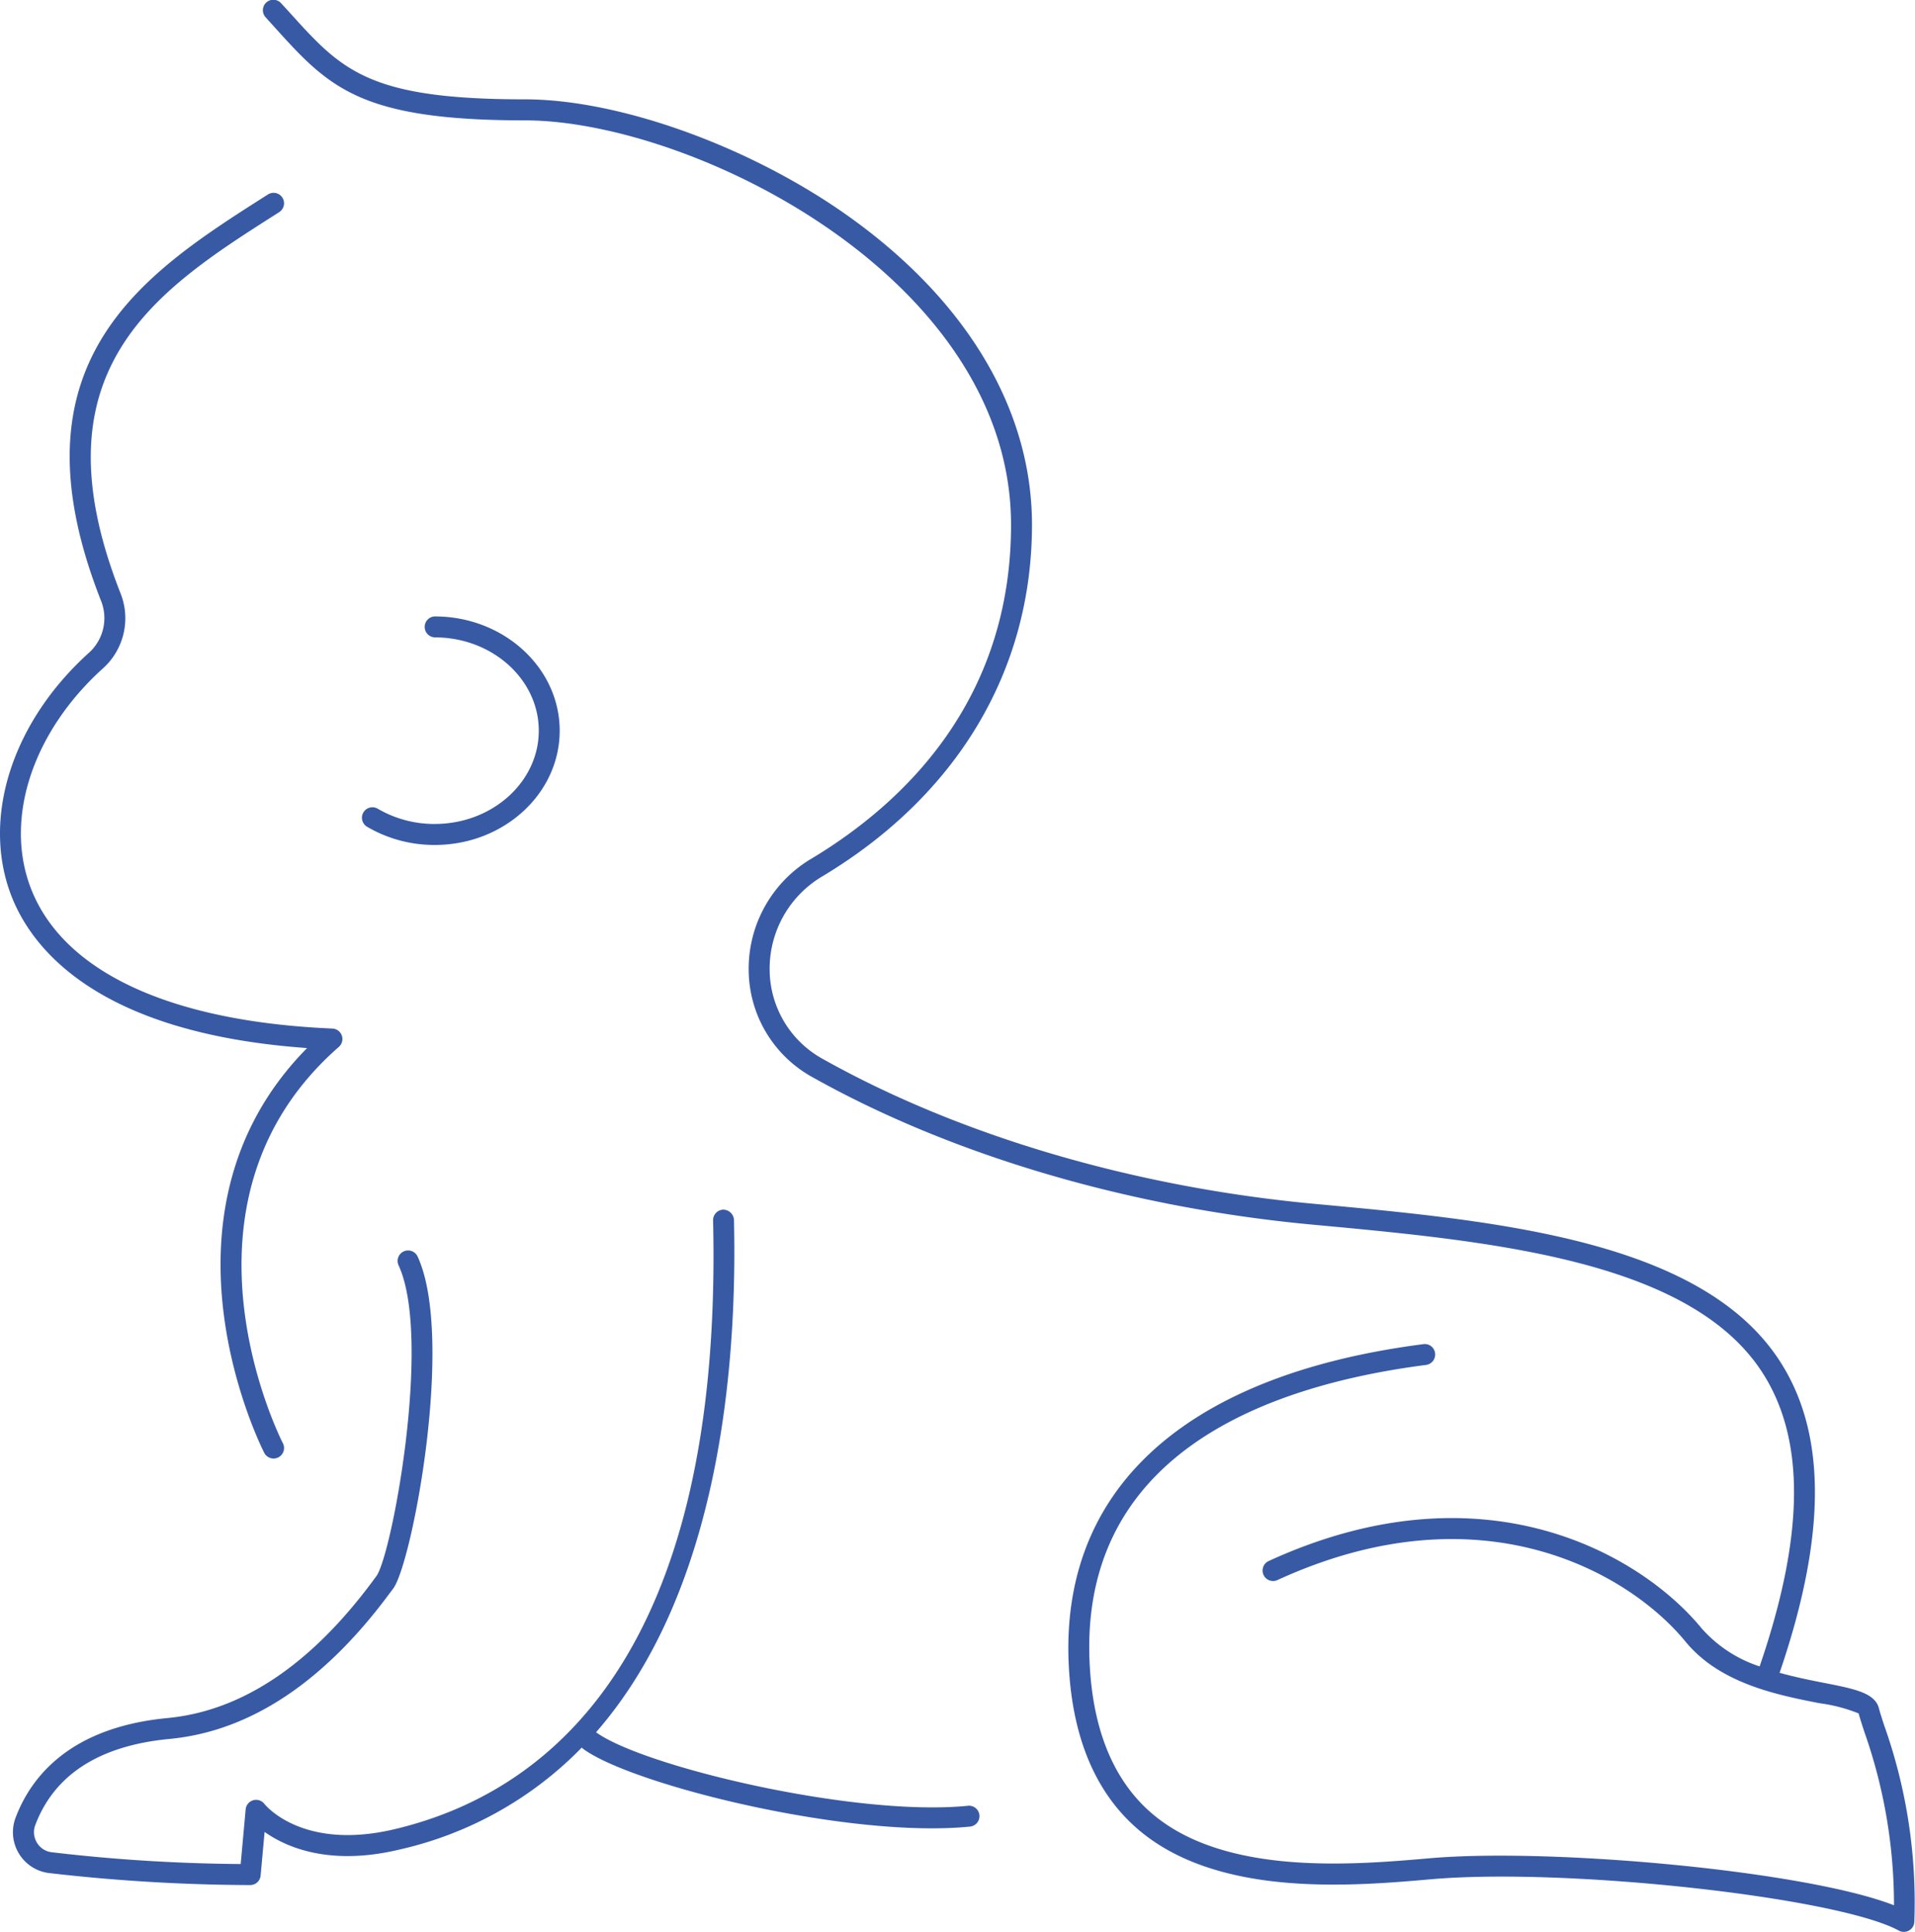 <svg xmlns="http://www.w3.org/2000/svg" xmlns:xlink="http://www.w3.org/1999/xlink" width="125.7" height="126.798" viewBox="0 0 125.7 126.798"><defs><clipPath id="a"><rect width="125.7" height="126.798" fill="none"></rect></clipPath></defs><g transform="translate(0 0)" clip-path="url(#a)"><path d="M20.157,65.335c-10.8,10.939-2.894,26.41-2.81,26.571a.688.688,0,0,0,1.22-.638c-.083-.157-8.036-15.762,3.679-26.013a.688.688,0,0,0-.424-1.2c-10.786-.462-17.841-3.8-19.866-9.394-1.637-4.52.234-10.1,4.763-14.212a4.422,4.422,0,0,0,1.209-4.921C2.107,20.791,10.292,15.581,18.21,10.545l.117-.076a.687.687,0,1,0-.739-1.159l-.117.074C9.473,14.473.41,20.241,6.651,36.028a3.062,3.062,0,0,1-.855,3.4C.851,43.916-1.162,50.078.664,55.125c1.243,3.437,5.43,9.21,19.493,10.21" transform="translate(0 3.454)" fill="#385aa5"></path><path d="M22.058,43.041a7.368,7.368,0,0,1-3.745-1,.687.687,0,1,0-.7,1.184,8.724,8.724,0,0,0,4.442,1.194c4.522,0,8.2-3.364,8.2-7.5s-3.68-7.5-8.2-7.5a.688.688,0,0,0,0,1.375c3.764,0,6.827,2.746,6.827,6.123s-3.063,6.123-6.827,6.123" transform="translate(6.483 11.04)" fill="#385aa5"></path><path d="M118.957,113.22c-.151-.465-.27-.831-.333-1.084-.257-1.023-1.6-1.289-3.639-1.687-.882-.173-1.879-.374-2.885-.655,3.083-9.009,3.093-15.7.018-20.454-5.154-7.974-18.639-9.222-30.538-10.324C69.737,77.918,58.27,74.54,49.289,69.5a6.717,6.717,0,0,1-3.481-5.812,7.036,7.036,0,0,1,3.475-6.178c8.861-5.326,13.744-13.522,13.744-23.074,0-7.657-4.413-14.941-12.425-20.509C44.223,9.5,35.839,6.52,29.736,6.52,19.44,6.52,17.715,4.61,14.28.8L13.753.225a.687.687,0,1,0-1.016.924l.521.578C16.849,5.7,18.828,7.9,29.736,7.9c10.958,0,31.916,10.338,31.916,26.545,0,11.6-7.113,18.31-13.08,21.9a8.391,8.391,0,0,0-4.14,7.377A8.079,8.079,0,0,0,48.617,70.7c9.143,5.127,20.8,8.565,32.836,9.68,11.585,1.073,24.719,2.288,29.512,9.7,2.833,4.382,2.775,10.693-.176,19.294a8.654,8.654,0,0,1-3.809-2.5c-3.856-4.717-14.189-10.953-28.435-4.408a.688.688,0,0,0,.576,1.249c13.482-6.194,23.186-.382,26.8,4.028,2.261,2.763,6.043,3.506,8.8,4.047a10.58,10.58,0,0,1,2.569.671c.069.276.2.673.362,1.177a34.155,34.155,0,0,1,1.957,11.415c-5.8-2.265-22.492-3.783-30.477-3.087-5.006.435-13.381,1.162-18.185-2.9-2.383-2.013-3.757-5.084-4.086-9.132C65.7,95.618,78.2,90.967,88.893,89.587a.686.686,0,0,0,.593-.77.677.677,0,0,0-.769-.594c-15.953,2.057-24.2,9.812-23.227,21.832.358,4.426,1.894,7.814,4.566,10.071,5.242,4.428,13.978,3.672,19.192,3.217,8.884-.773,26.665,1.18,30.681,3.372a.684.684,0,0,0,.327.083.693.693,0,0,0,.336-.087.684.684,0,0,0,.351-.564,34.7,34.7,0,0,0-1.986-12.927" transform="translate(4.712 0)" fill="#385aa5"></path><path d="M63.3,96.859c-7.431.74-21.348-2.588-24.407-4.827,8.077-9.25,9.278-23.972,9.053-33.629a.71.71,0,0,0-.7-.671.688.688,0,0,0-.671.7c.67,28.806-11.023,37.637-20.948,39.972-5.969,1.4-8.408-1.549-8.506-1.671a.688.688,0,0,0-1.228.36l-.326,3.588a112.416,112.416,0,0,1-12.428-.776,1.309,1.309,0,0,1-.952-.634,1.326,1.326,0,0,1-.1-1.155c1.253-3.309,4.215-5.209,8.806-5.645,5.282-.5,10.155-3.734,14.481-9.6l.2-.263c1.247-1.663,4.06-16.485,1.606-21.8a.688.688,0,1,0-1.249.578c2.21,4.785-.446,19.045-1.459,20.4l-.2.271C20.178,87.6,15.634,90.64,10.755,91.1c-6.421.613-8.961,3.889-9.96,6.53a2.7,2.7,0,0,0,2.151,3.638,118.029,118.029,0,0,0,13.244.794.687.687,0,0,0,.685-.626l.261-2.862c1.412,1,4.237,2.247,8.8,1.169a24.109,24.109,0,0,0,12.025-6.711.523.523,0,0,0,.063.072c2.844,2.133,14.758,5.234,22.912,5.234.883,0,1.722-.036,2.5-.114a.687.687,0,1,0-.138-1.367" transform="translate(0.232 21.664)" fill="#385aa5"></path></g></svg>
